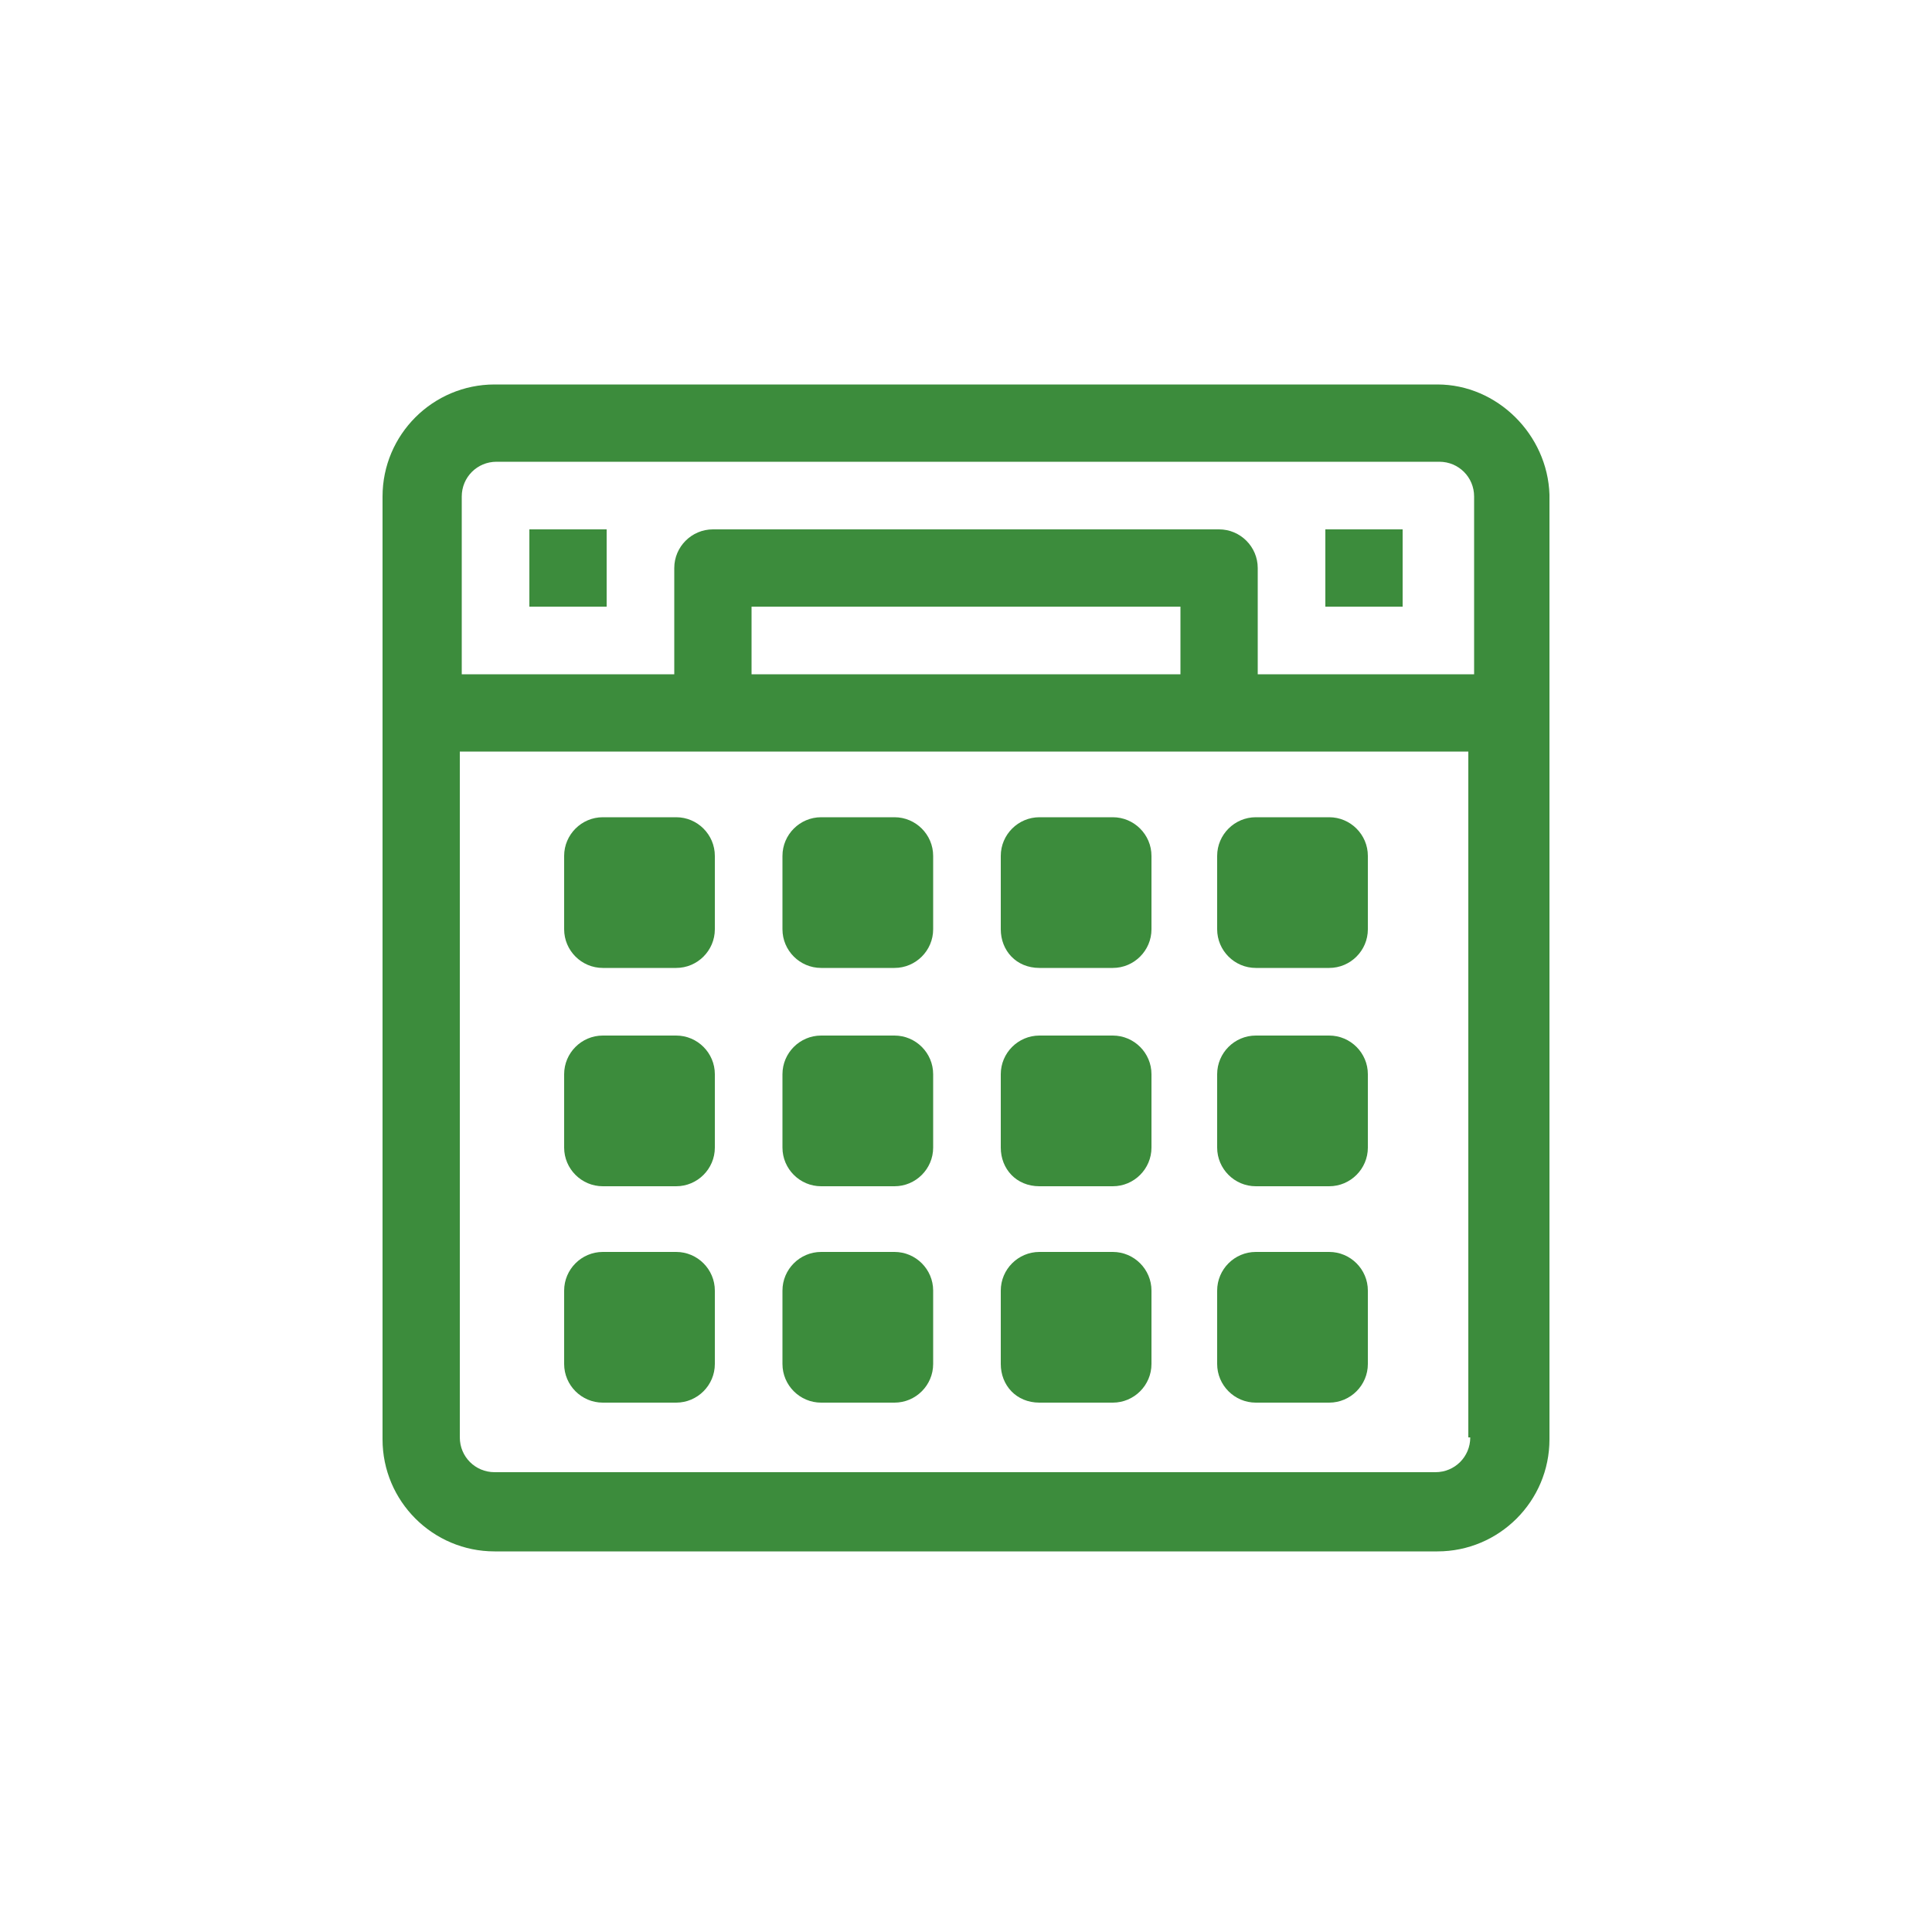 <?xml version="1.0" encoding="UTF-8"?>
<svg xmlns="http://www.w3.org/2000/svg" xmlns:xlink="http://www.w3.org/1999/xlink" version="1.1" id="Ebene_2" x="0px" y="0px" viewBox="0 0 100 100" style="enable-background:new 0 0 100 100;" xml:space="preserve">
<style type="text/css">
	.vpc-icon-kalender-termin-0{fill:#3C8C3C;}
	.vpc-icon-kalender-termin-1{fill:#FF0000;}
	.vpc-icon-kalender-termin-2{fill:#FFC800;}
	.vpc-icon-kalender-termin-3{fill:none;}
</style>
<g>
	<path class="vpc-icon-kalender-termin-0" d="M74.4,19.9H25.6c-3.2,0-5.8,2.6-5.8,5.8v48.8c0,3.2,2.6,5.8,5.8,5.8h48.8c3.2,0,5.8-2.6,5.8-5.8V25.6   C80.1,22.5,77.5,19.9,74.4,19.9z M76.1,74.4c0,1-0.8,1.8-1.8,1.8H25.6c-1,0-1.8-0.8-1.8-1.8V38.9h52.2V74.4z M38.9,34.9v-3.5h22.2   v3.5H38.9z M76.1,34.9h-11v-5.5c0-1.1-0.9-2-2-2H36.9c-1.1,0-2,0.9-2,2v5.5h-11v-9.2c0-1,0.8-1.8,1.8-1.8h48.8c1,0,1.8,0.8,1.8,1.8   V34.9z"></path>
	<rect x="27.4" y="27.4" class="vpc-icon-kalender-termin-0" width="4" height="4"></rect>
	<rect x="68.6" y="27.4" class="vpc-icon-kalender-termin-0" width="4" height="4"></rect>
	<path class="vpc-icon-kalender-termin-0" d="M31.2,50.1H35c1.1,0,2-0.9,2-2v-3.8c0-1.1-0.9-2-2-2h-3.8c-1.1,0-2,0.9-2,2v3.8C29.2,49.2,30.1,50.1,31.2,50.1   z"></path>
	<path class="vpc-icon-kalender-termin-0" d="M65,50.1h3.8c1.1,0,2-0.9,2-2v-3.8c0-1.1-0.9-2-2-2H65c-1.1,0-2,0.9-2,2v3.8C63,49.2,63.9,50.1,65,50.1z"></path>
	<path class="vpc-icon-kalender-termin-0" d="M53.8,50.1h3.8c1.1,0,2-0.9,2-2v-3.8c0-1.1-0.9-2-2-2h-3.8c-1.1,0-2,0.9-2,2v3.8   C51.8,49.2,52.6,50.1,53.8,50.1z"></path>
	<path class="vpc-icon-kalender-termin-0" d="M42.5,50.1h3.8c1.1,0,2-0.9,2-2v-3.8c0-1.1-0.9-2-2-2h-3.8c-1.1,0-2,0.9-2,2v3.8   C40.5,49.2,41.4,50.1,42.5,50.1z"></path>
	<path class="vpc-icon-kalender-termin-0" d="M31.2,61.4H35c1.1,0,2-0.9,2-2v-3.8c0-1.1-0.9-2-2-2h-3.8c-1.1,0-2,0.9-2,2v3.8C29.2,60.5,30.1,61.4,31.2,61.4   z"></path>
	<path class="vpc-icon-kalender-termin-0" d="M65,61.4h3.8c1.1,0,2-0.9,2-2v-3.8c0-1.1-0.9-2-2-2H65c-1.1,0-2,0.9-2,2v3.8C63,60.5,63.9,61.4,65,61.4z"></path>
	<path class="vpc-icon-kalender-termin-0" d="M53.8,61.4h3.8c1.1,0,2-0.9,2-2v-3.8c0-1.1-0.9-2-2-2h-3.8c-1.1,0-2,0.9-2,2v3.8   C51.8,60.5,52.6,61.4,53.8,61.4z"></path>
	<path class="vpc-icon-kalender-termin-0" d="M42.5,61.4h3.8c1.1,0,2-0.9,2-2v-3.8c0-1.1-0.9-2-2-2h-3.8c-1.1,0-2,0.9-2,2v3.8   C40.5,60.5,41.4,61.4,42.5,61.4z"></path>
	<path class="vpc-icon-kalender-termin-0" d="M31.2,72.6H35c1.1,0,2-0.9,2-2v-3.8c0-1.1-0.9-2-2-2h-3.8c-1.1,0-2,0.9-2,2v3.8C29.2,71.7,30.1,72.6,31.2,72.6   z"></path>
	<path class="vpc-icon-kalender-termin-0" d="M65,72.6h3.8c1.1,0,2-0.9,2-2v-3.8c0-1.1-0.9-2-2-2H65c-1.1,0-2,0.9-2,2v3.8C63,71.7,63.9,72.6,65,72.6z"></path>
	<path class="vpc-icon-kalender-termin-0" d="M53.8,72.6h3.8c1.1,0,2-0.9,2-2v-3.8c0-1.1-0.9-2-2-2h-3.8c-1.1,0-2,0.9-2,2v3.8   C51.8,71.7,52.6,72.6,53.8,72.6z"></path>
	<path class="vpc-icon-kalender-termin-0" d="M42.5,72.6h3.8c1.1,0,2-0.9,2-2v-3.8c0-1.1-0.9-2-2-2h-3.8c-1.1,0-2,0.9-2,2v3.8   C40.5,71.7,41.4,72.6,42.5,72.6z"></path>
</g>
</svg>

